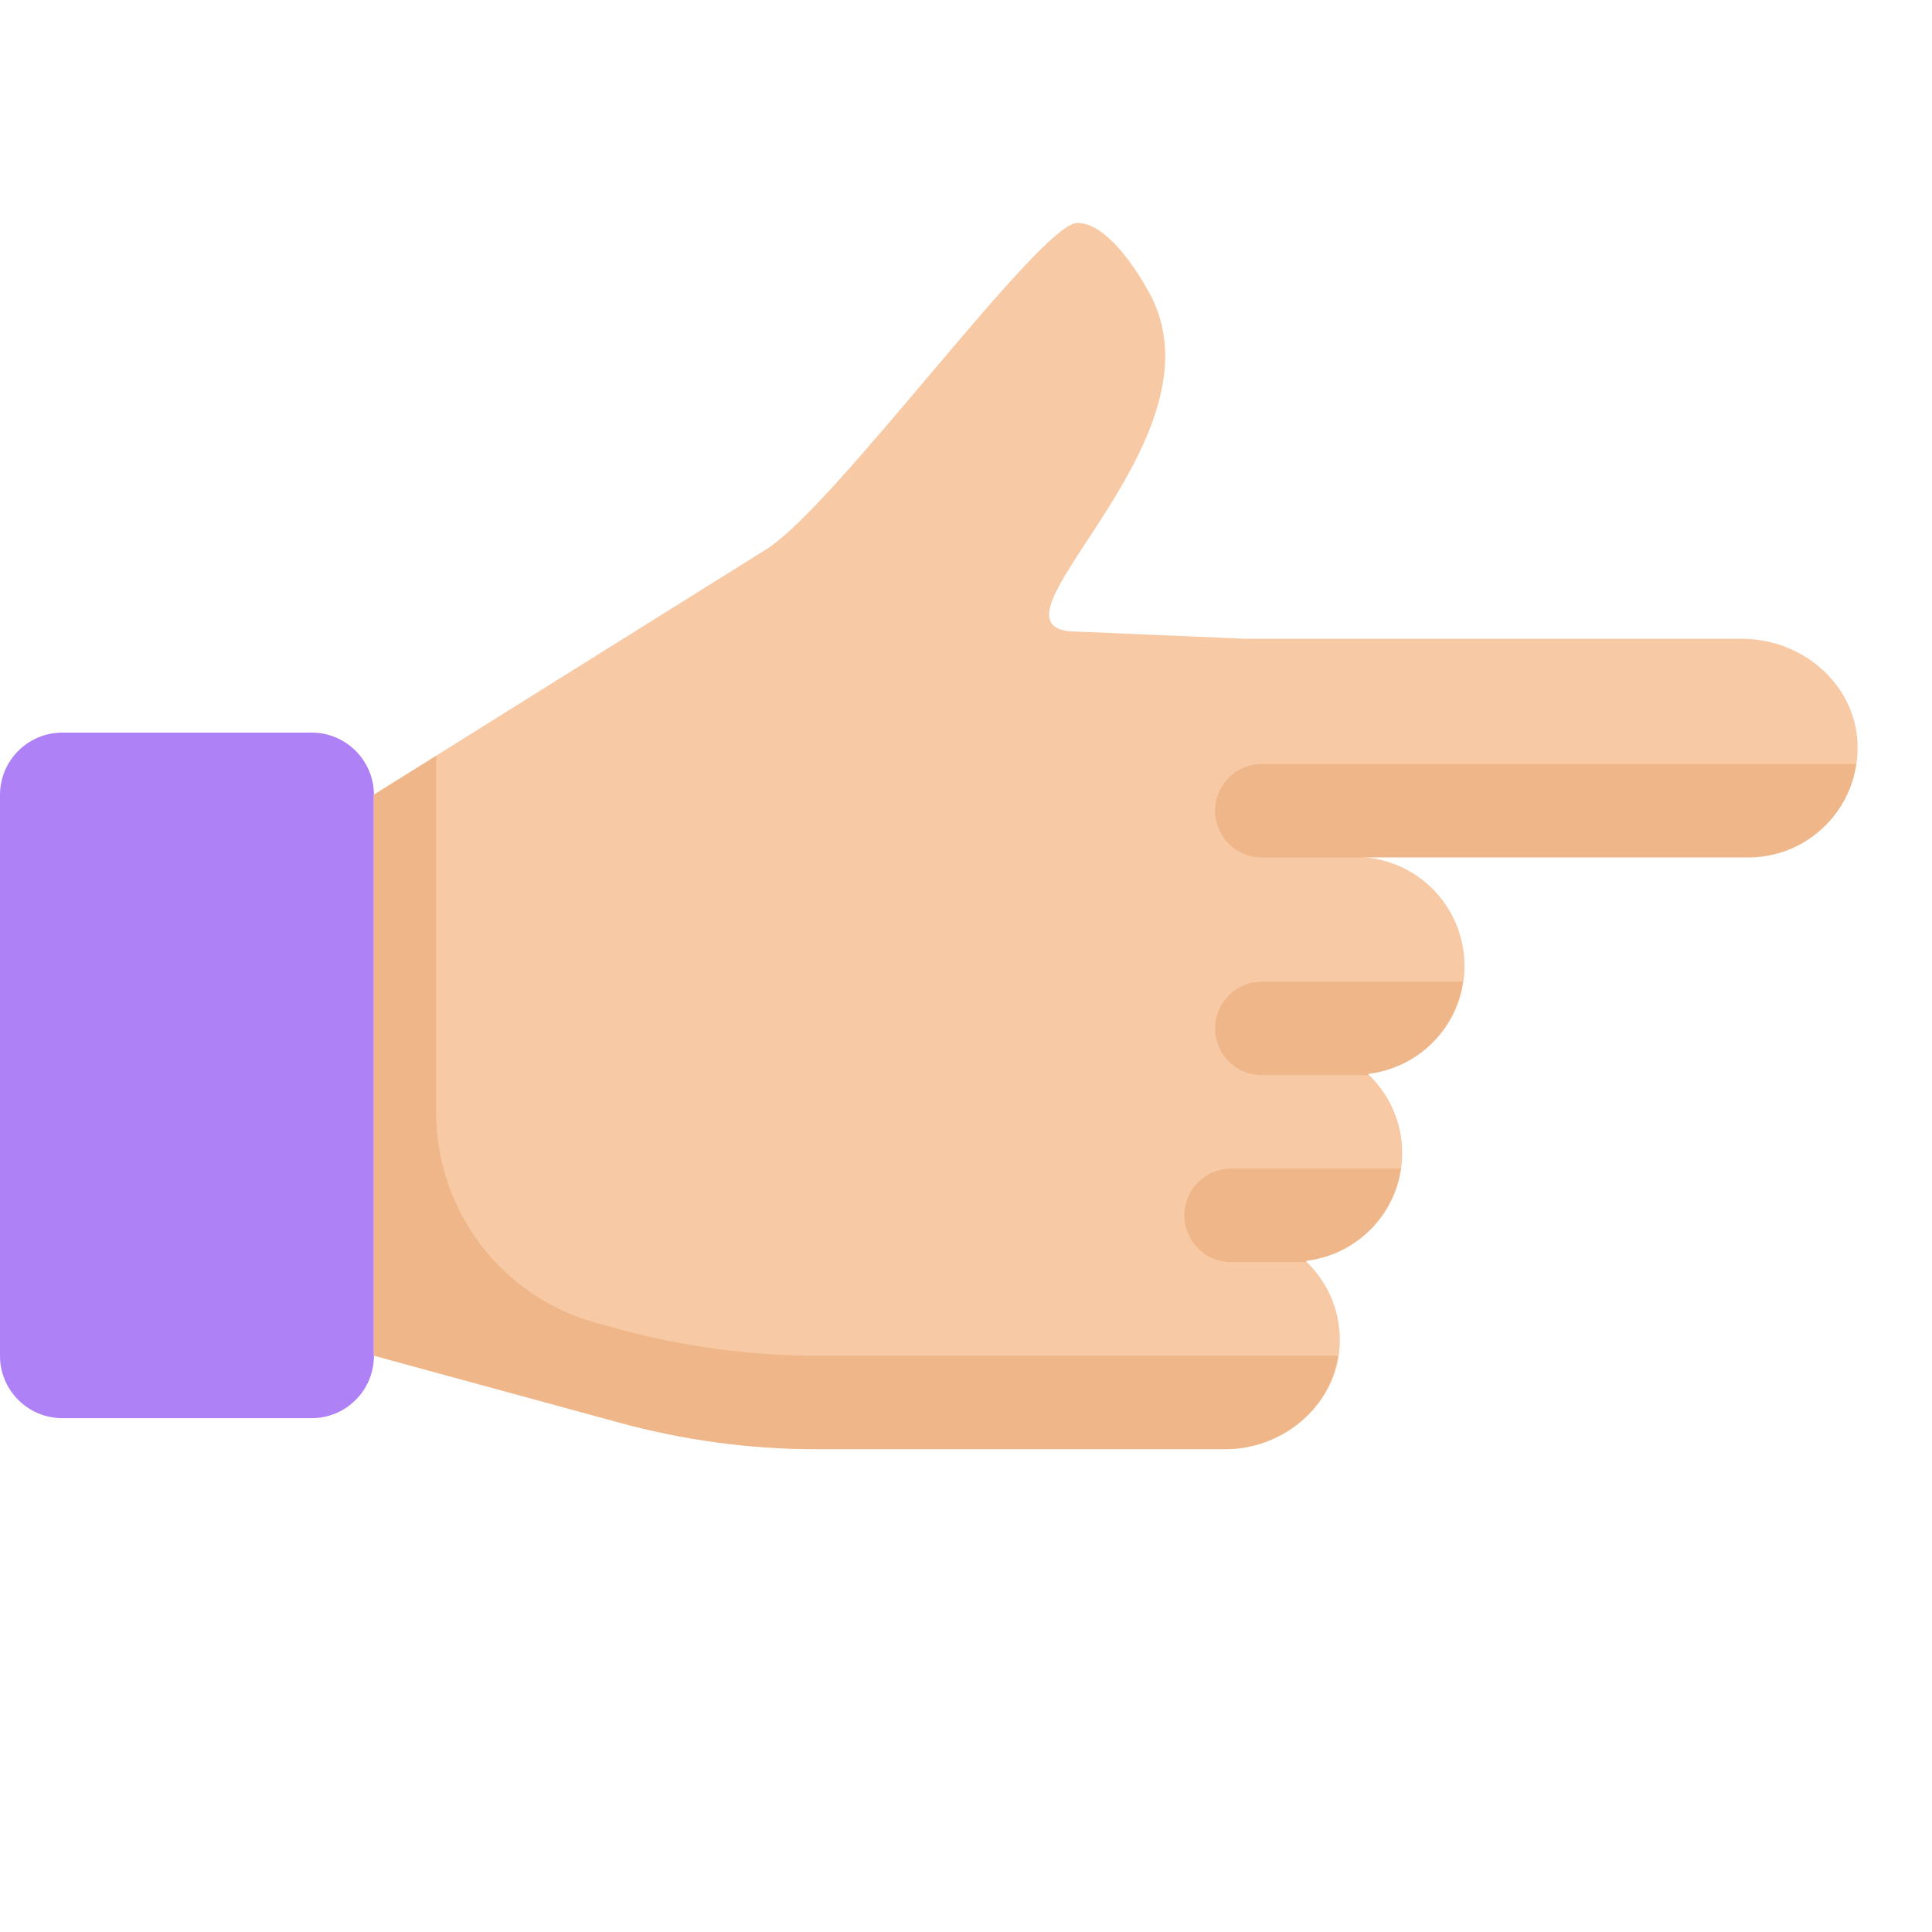 <svg width="26" height="26" viewBox="0 0 26 26" fill="none" xmlns="http://www.w3.org/2000/svg">
<path d="M4.194 19.085H0.839C0.376 19.085 0 18.71 0 18.247V10.698C0 10.235 0.376 9.859 0.839 9.859H4.194C4.657 9.859 5.032 10.235 5.032 10.698V18.247C5.032 18.71 4.657 19.085 4.194 19.085Z" fill="#AE81F7"/>
<path d="M23.448 8.597H16.773L14.498 8.5C12.998 8.5 16.498 6 15.498 4C15.498 4 14.998 3 14.498 3C13.998 3 11.246 6.809 10.313 7.392L5.031 10.694V18.242L8.344 19.145C9.207 19.381 10.097 19.5 10.992 19.5H16.488C17.283 19.5 17.989 18.901 18.029 18.107C18.052 17.656 17.869 17.251 17.568 16.967C18.3 16.884 18.87 16.27 18.87 15.516C18.87 15.095 18.691 14.719 18.407 14.451C19.138 14.367 19.709 13.754 19.709 13C19.709 12.189 19.052 11.532 18.241 11.532H23.531C24.368 11.532 25.041 10.832 24.997 9.986C24.955 9.192 24.243 8.597 23.448 8.597Z" fill="#F7CAA5"/>
<path d="M18.853 15.727H16.567C16.219 15.727 15.938 16.008 15.938 16.356C15.938 16.703 16.219 16.985 16.567 16.985H17.586C17.581 16.98 17.577 16.973 17.571 16.968C18.233 16.892 18.758 16.381 18.853 15.727Z" fill="#EFB789"/>
<path d="M19.687 13.211H16.981C16.633 13.211 16.352 13.493 16.352 13.84C16.352 14.187 16.633 14.469 16.981 14.469H18.419C18.414 14.464 18.41 14.457 18.405 14.452C19.067 14.377 19.592 13.866 19.687 13.211Z" fill="#EFB789"/>
<path d="M16.981 10.281C16.633 10.281 16.352 10.563 16.352 10.91C16.352 11.258 16.633 11.539 16.981 11.539H23.529C24.268 11.539 24.878 10.992 24.98 10.281H16.981Z" fill="#EFB789"/>
<path d="M10.992 18.244C10.098 18.244 9.207 18.125 8.344 17.89L8.033 17.805C6.756 17.457 5.87 16.297 5.87 14.973V10.172L5.031 10.696V18.244L8.344 19.148C9.207 19.383 10.098 19.503 10.992 19.503H16.488C17.236 19.503 17.899 18.969 18.008 18.244H10.992Z" fill="#EFB789"/>
</svg>
